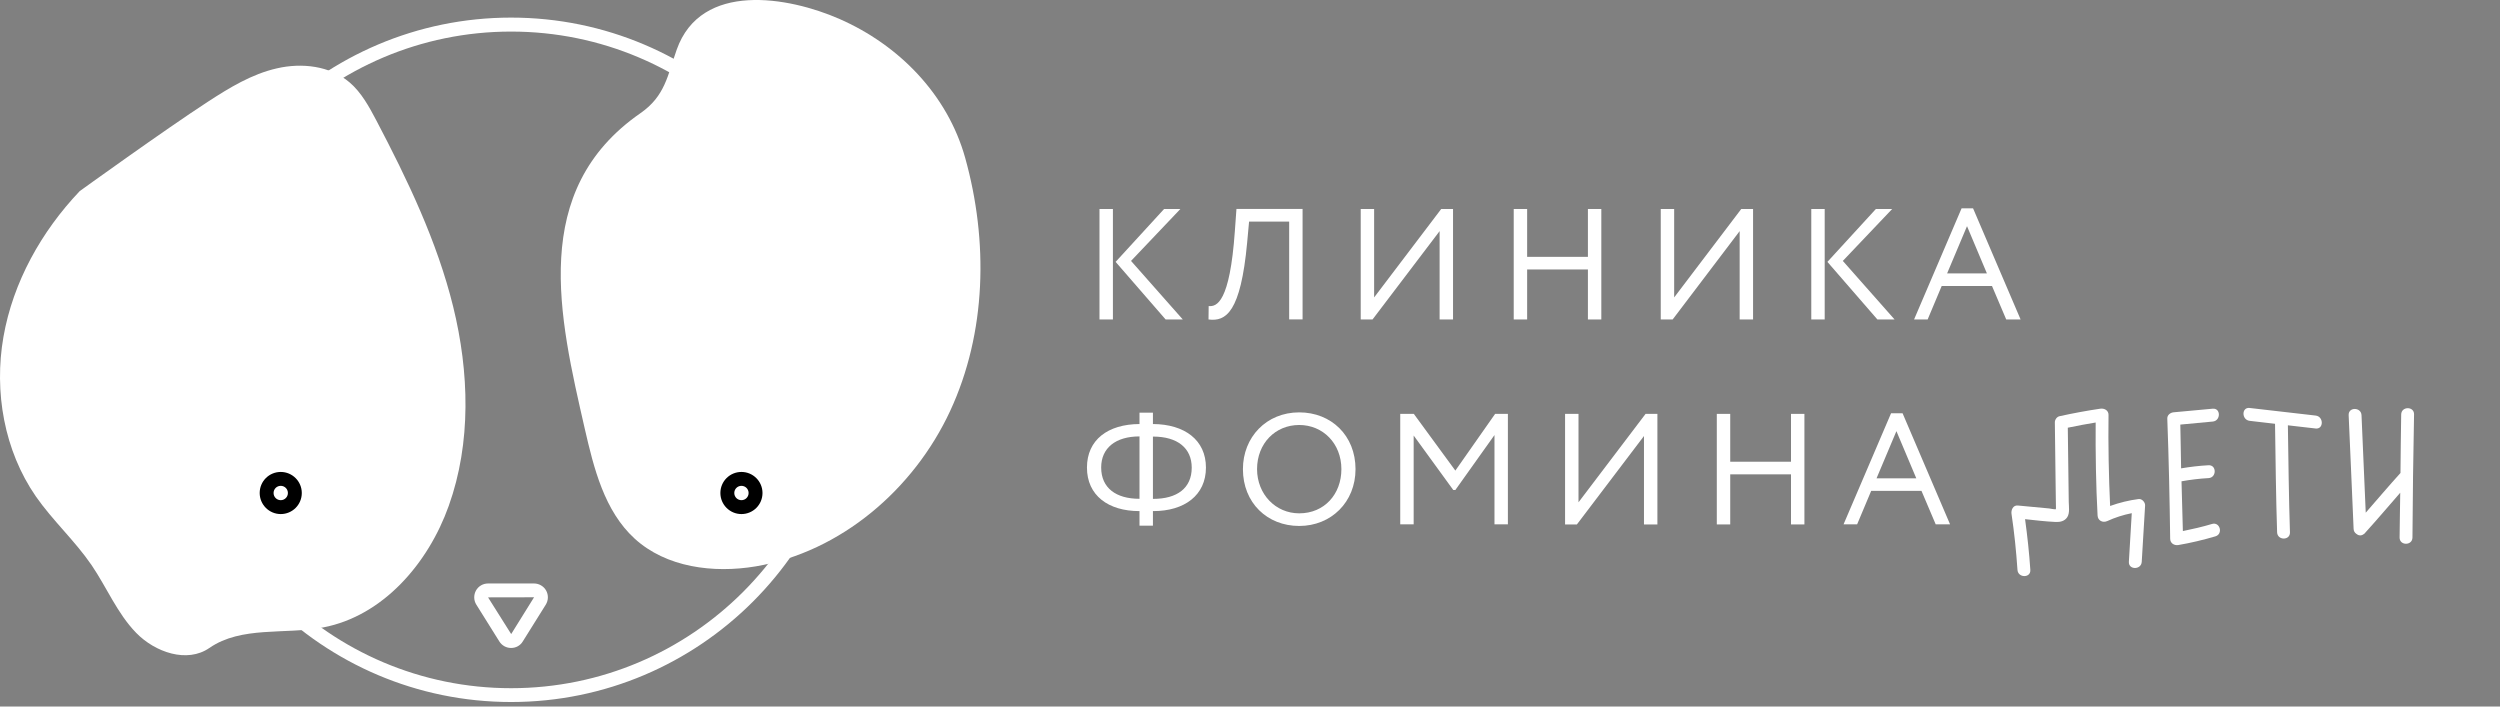 <?xml version="1.0" encoding="UTF-8"?> <svg xmlns="http://www.w3.org/2000/svg" width="230" height="65" viewBox="0 0 230 65" fill="none"><rect x="0" y="0" width="230" height="65" fill="#808080" stroke="none"/><path d="M41.693 28.217C40.208 22.197 37.5 16.558 34.618 11.07C33.951 9.807 33.252 8.513 32.164 7.583C30.37 6.05 27.765 5.757 25.471 6.289C23.168 6.813 21.111 8.068 19.134 9.354C15.14 11.951 7.335 17.582 7.335 17.582C3.81 21.292 1.197 25.954 0.316 30.997C-0.565 36.04 0.387 41.465 3.301 45.674C4.85 47.898 6.89 49.749 8.423 51.988C9.828 54.053 10.789 56.436 12.528 58.223C14.267 60.01 17.213 61.035 19.261 59.613C22.215 57.572 26.209 58.398 29.735 57.723C35.245 56.666 39.406 51.822 41.288 46.532C43.368 40.71 43.17 34.237 41.693 28.217Z" fill="white"></path><path d="M88.795 14.517C87.167 8.695 82.705 4.144 77.234 1.745C72.565 -0.304 64.49 -1.741 62.258 4.565C61.425 6.916 61.194 8.838 58.924 10.41C48.665 17.519 51.444 29.13 53.794 39.423C54.636 43.093 55.605 47 58.376 49.542C61.29 52.211 65.633 52.759 69.524 52.107C77.353 50.781 84.07 45.015 87.413 37.811C90.764 30.6 90.931 22.165 88.795 14.517Z" fill="white"></path><path d="M47.02 64.585C29.663 64.585 15.545 50.464 15.545 33.102C15.545 15.748 29.663 1.619 47.02 1.619C64.378 1.619 78.496 15.74 78.496 33.102C78.496 50.464 64.378 64.585 47.02 64.585ZM47.02 2.905C30.369 2.905 16.823 16.455 16.823 33.11C16.823 49.765 30.369 63.314 47.02 63.314C63.671 63.314 77.217 49.765 77.217 33.11C77.217 16.447 63.671 2.905 47.02 2.905Z" fill="white"></path><path d="M47.021 59.613C46.576 59.613 46.179 59.39 45.941 59.017L43.821 55.626C43.575 55.236 43.567 54.736 43.789 54.331C44.011 53.926 44.44 53.68 44.901 53.68H49.133C49.593 53.68 50.022 53.934 50.245 54.331C50.467 54.736 50.459 55.228 50.213 55.626L48.093 59.017C47.87 59.39 47.465 59.613 47.021 59.613ZM49.133 54.95L44.901 54.958L47.029 58.334L49.133 54.95Z" fill="white"></path><path d="M68.213 47.294C67.141 47.294 66.275 46.421 66.275 45.356C66.275 44.284 67.141 43.419 68.213 43.419C69.285 43.419 70.15 44.292 70.15 45.356C70.15 46.429 69.285 47.294 68.213 47.294ZM68.213 44.697C67.848 44.697 67.554 44.991 67.554 45.356C67.554 45.722 67.848 46.016 68.213 46.016C68.578 46.016 68.872 45.722 68.872 45.356C68.872 44.991 68.578 44.697 68.213 44.697Z" fill="black"></path><path d="M25.828 47.294C24.756 47.294 23.891 46.421 23.891 45.356C23.891 44.284 24.756 43.419 25.828 43.419C26.9 43.419 27.765 44.292 27.765 45.356C27.765 46.429 26.9 47.294 25.828 47.294ZM25.828 44.697C25.463 44.697 25.169 44.991 25.169 45.356C25.169 45.722 25.463 46.016 25.828 46.016C26.193 46.016 26.487 45.722 26.487 45.356C26.487 44.991 26.193 44.697 25.828 44.697Z" fill="black"></path><path d="M101.153 19.227H102.388V29.391H101.153V19.227ZM104.055 24.004L108.816 29.391H107.237L102.637 24.093L107.097 19.227H108.596L104.055 24.004Z" fill="white"></path><path d="M118.603 20.389H114.915L114.739 22.307C114.143 28.766 112.777 29.597 111.183 29.391L111.197 28.157C111.925 28.23 113.144 27.863 113.607 21.256L113.754 19.22H119.837V29.384H118.603V20.389Z" fill="white"></path><path d="M125.186 29.391V19.227H126.42V27.363L132.591 19.227H133.679V29.391H132.444V21.263L126.273 29.391H125.186Z" fill="white"></path><path d="M146.088 24.791H140.497V29.391H139.263V19.227H140.497V23.63H146.088V19.227H147.322V29.391H146.088V24.791Z" fill="white"></path><path d="M152.789 29.391V19.227H154.023V27.363L160.195 19.227H161.282V29.391H160.048V21.263L153.884 29.391H152.789Z" fill="white"></path><path d="M166.638 19.227H167.872V29.391H166.638V19.227ZM169.54 24.004L174.301 29.391H172.721L168.122 24.093L172.581 19.227H174.08L169.54 24.004Z" fill="white"></path><path d="M180.465 19.169H181.523L185.895 29.391H184.572L183.264 26.312H178.636L177.343 29.391H176.094L180.465 19.169ZM179.135 25.151H182.794L180.965 20.807L179.135 25.151Z" fill="white"></path><path d="M104.834 47.021H104.82C101.962 47.021 100 45.581 100 43.016C100 40.459 101.932 39.026 104.834 39.011V37.967H106.069V39.011C109 39.026 110.947 40.495 110.947 43.016C110.947 45.573 108.956 47.021 106.113 47.021H106.069V48.359H104.834V47.021ZM104.82 45.889H104.834V40.15C102.63 40.15 101.308 41.223 101.308 43.009C101.308 44.905 102.689 45.889 104.82 45.889ZM106.069 40.157V45.897H106.098C108.273 45.897 109.639 44.927 109.639 43.023C109.639 41.238 108.346 40.165 106.083 40.165H106.069V40.157Z" fill="white"></path><path d="M119.528 37.938C122.474 37.938 124.708 40.069 124.708 43.163C124.708 46.183 122.474 48.388 119.528 48.388C116.582 48.388 114.349 46.257 114.349 43.163C114.349 40.216 116.509 37.938 119.528 37.938ZM119.528 47.227C121.85 47.227 123.408 45.456 123.408 43.163C123.408 40.797 121.71 39.099 119.528 39.099C117.324 39.099 115.649 40.797 115.649 43.163C115.656 45.471 117.354 47.227 119.528 47.227Z" fill="white"></path><path d="M128.822 38.077H130.071L133.892 43.295L137.551 38.077H138.726V48.241H137.492V40.025L133.892 45.081H133.701L130.057 40.069V48.241H128.822V38.077Z" fill="white"></path><path d="M143.987 48.248V38.077H145.222V46.212L151.393 38.077H152.481V48.248H151.246V40.113L145.075 48.248H143.987Z" fill="white"></path><path d="M164.772 43.64H159.181V48.248H157.946V38.077H159.181V42.479H164.772V38.077H166.006V48.248H164.772V43.64Z" fill="white"></path><path d="M173.978 38.019H175.036L179.407 48.241H178.085L176.777 45.162H172.149L170.855 48.241H169.606L173.978 38.019ZM172.641 44.008H176.3L174.47 39.665L172.641 44.008Z" fill="white"></path><path d="M196.761 45.911C195.85 46.029 194.983 46.242 194.131 46.55C194.006 43.898 193.947 40.826 193.984 38.173C193.991 37.754 193.602 37.548 193.234 37.599C191.978 37.783 190.722 38.018 189.48 38.29C189.23 38.342 189.039 38.614 189.046 38.864C189.068 40.782 189.098 42.898 189.12 44.816C189.127 45.264 189.135 45.911 189.142 46.359C189.142 46.484 189.149 46.617 189.149 46.742C189.142 46.793 189.135 46.822 189.135 46.852C188.951 46.867 188.672 46.793 188.525 46.778C187.555 46.69 186.593 46.595 185.63 46.506C185.204 46.47 185.013 46.911 185.057 47.256C185.314 48.976 185.49 50.695 185.608 52.43C185.659 53.187 186.842 53.194 186.791 52.43C186.688 50.872 186.519 49.314 186.306 47.763C187.239 47.866 188.172 47.976 189.105 48.02C189.524 48.042 189.95 47.954 190.193 47.572C190.435 47.182 190.332 46.602 190.325 46.168C190.295 44.03 190.266 41.487 190.237 39.349C191.089 39.172 191.941 39.011 192.801 38.871C192.779 41.583 192.83 44.713 192.977 47.425C192.999 47.903 193.455 48.123 193.866 47.939C194.586 47.609 195.343 47.366 196.122 47.212C196.033 48.704 195.953 50.196 195.857 51.687C195.813 52.444 196.996 52.444 197.04 51.687C197.15 49.96 197.238 48.241 197.349 46.514C197.371 46.212 197.062 45.874 196.761 45.911Z" fill="white"></path><path d="M203.506 48.204C202.624 48.469 201.728 48.675 200.824 48.858C200.809 48.02 200.721 44.971 200.699 44.28C201.522 44.133 202.345 44.03 203.182 43.986C203.939 43.949 203.946 42.759 203.182 42.803C202.337 42.847 201.492 42.95 200.662 43.089C200.64 42.347 200.618 39.797 200.589 39.062L203.572 38.783C204.321 38.717 204.328 37.534 203.572 37.6C202.374 37.71 201.176 37.82 199.979 37.931C199.67 37.96 199.376 38.18 199.391 38.518C199.523 41.994 199.612 46.088 199.656 49.571C199.663 49.983 200.03 50.203 200.405 50.144C201.559 49.946 202.697 49.674 203.821 49.343C204.549 49.123 204.24 47.984 203.506 48.204Z" fill="white"></path><path d="M213.042 38.232C211.014 37.996 208.994 37.769 206.966 37.533C206.209 37.445 206.217 38.629 206.966 38.717C207.745 38.805 208.524 38.893 209.303 38.989C209.347 42.112 209.391 45.852 209.494 48.976C209.523 49.733 210.698 49.74 210.676 48.976C210.574 45.897 210.53 42.207 210.485 39.128C211.338 39.224 212.19 39.327 213.042 39.422C213.792 39.503 213.792 38.32 213.042 38.232Z" fill="white"></path><path d="M220.91 38.128C220.874 39.723 220.866 41.928 220.844 43.515C219.757 44.713 218.714 45.947 217.648 47.167C217.516 44.382 217.391 40.98 217.259 38.194C217.222 37.438 216.039 37.43 216.076 38.194C216.238 41.479 216.377 45.374 216.532 48.659C216.539 48.865 216.642 49.012 216.774 49.108C216.958 49.269 217.215 49.321 217.443 49.152C217.516 49.115 217.575 49.056 217.626 48.983C218.714 47.785 219.757 46.55 220.822 45.33C220.808 46.704 220.771 48.079 220.763 49.453C220.756 50.217 221.939 50.217 221.946 49.453C221.968 45.881 222.02 41.693 222.093 38.121C222.108 37.364 220.925 37.364 220.91 38.128Z" fill="white"></path></svg> 